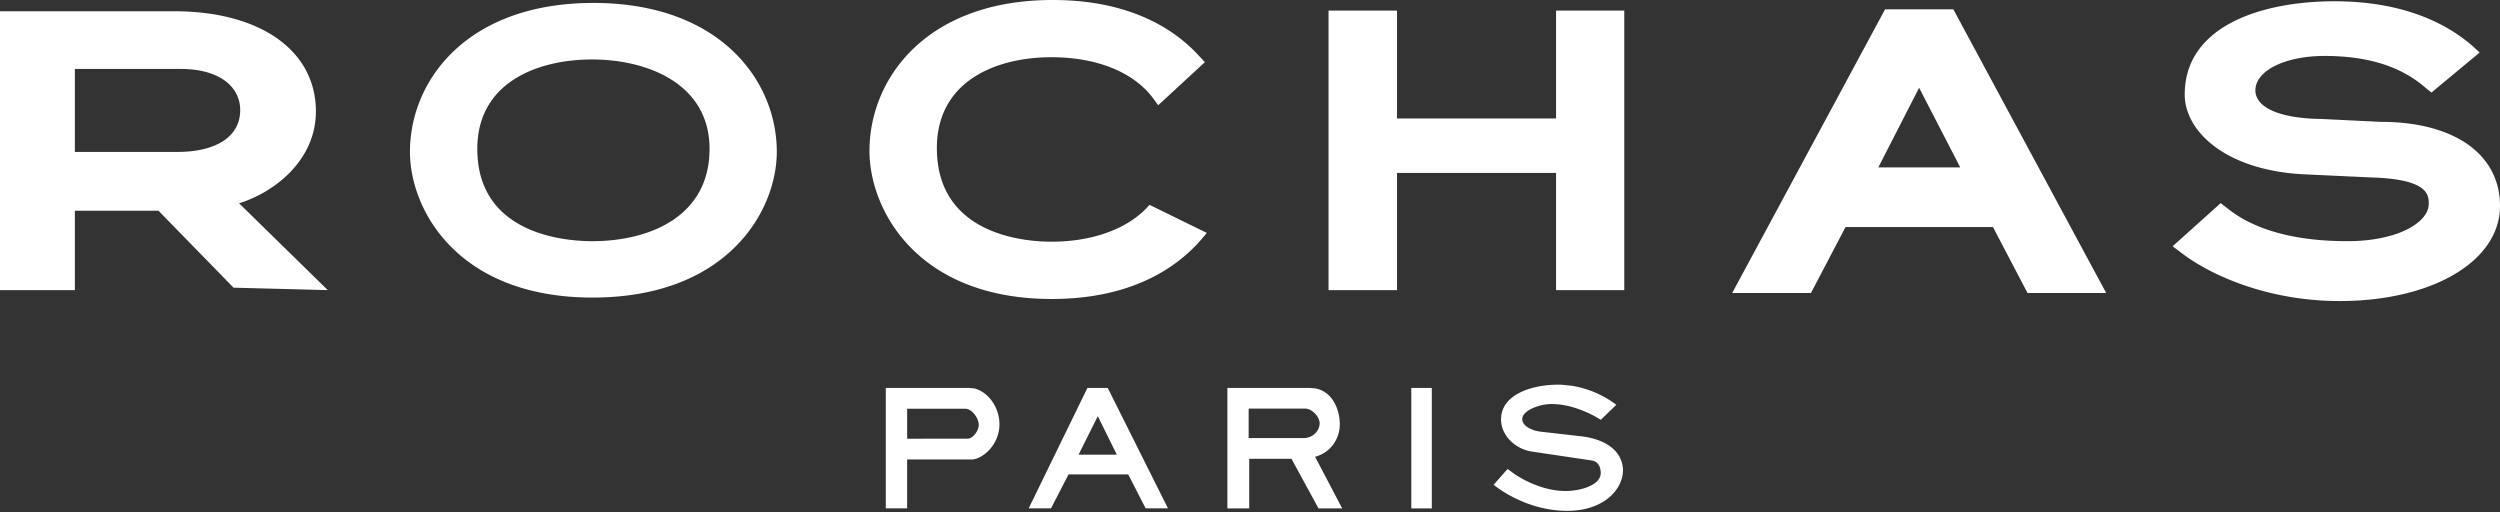 <svg xmlns="http://www.w3.org/2000/svg" width="200" height="41"  xmlns:v="https://vecta.io/nano">
    <rect width="100%" height="100%" fill="#333333" stroke="none"/>
    <path d="M77.934 31.073l-.409-.038h-6.661v9.633h1.707v-3.91h5.15c.846 0 2.235-1.146 2.235-2.811 0-1.403-.943-2.625-2.023-2.875zm-.527 4.019l-4.835.005v-2.399h4.641c.537 0 1.086.746 1.086 1.287.004.476-.472 1.108-.892 1.108zm11.211-4.057h-1.625l-4.698 9.633h1.785l1.403-2.715h4.777l1.39 2.715h1.788l-4.82-9.633zm-2.334 5.337l1.54-3.078 1.521 3.078h-3.061zm18.924.169c1.229-.321 2.01-1.444 1.975-2.685-.035-1.254-.673-2.549-1.949-2.782l-.454-.038h-6.589v9.633h1.746v-3.967h3.38l2.164 3.967h1.893l-2.166-4.128zm-.903-1.497h-4.413v-2.357h4.56c.556.032 1.12.685 1.12 1.169 0 .638-.582 1.188-1.267 1.188zm16.842 2.868c1.158.775 2.658 1.367 4.086 1.367 1.15.008 2.827-.442 2.827-1.443 0-.418-.17-.907-.706-.996l-4.8-.715c-1.369-.209-2.47-1.31-2.47-2.573 0-2.126 2.776-2.849 4.865-2.773l.799.083a8 8 0 0 1 3.558 1.522l-1.239 1.2c-1.034-.649-2.543-1.269-3.942-1.262-.991 0-2.275.516-2.341 1.142-.059.603.771.996 1.488 1.072l3.276.374c1.512.181 3.172.905 3.288 2.608.075 1.423-1.323 3.349-4.466 3.349-3.43 0-5.88-2.086-5.88-2.086l1.114-1.263.544.393zm-8.242 2.757v-9.633h1.639v9.633h-1.639zm77.563-30.922c5.861 0 9.532 2.582 9.532 6.727 0 4.408-5.389 7.609-12.829 7.609-5.715 0-10.356-2.042-12.778-3.945l-.584-.436 3.845-3.453.419.321c.863.695 3.52 2.801 10.037 2.72 3.882-.075 6.191-1.561 6.191-2.98 0-.685 0-1.972-4.533-2.112l-5.503-.256c-6.252-.331-9.487-3.46-9.487-6.384 0-5.503 6.18-7.456 11.989-7.456 5.782 0 9.227 1.972 11.091 3.626l.515.473-3.855 3.201-.427-.339c-1.98-1.745-4.642-2.588-8.13-2.588-3.143 0-5.529 1.178-5.529 2.748 0 1.399 1.988 2.258 5.31 2.295l4.726.231zM124.485.848h5.457v22.361h-5.457v-9.375h-12.724v9.375h-5.478V.848h5.478v8.629h12.724V.848zm-32.521 15.54l4.586 2.247-.521.609c-1.883 2.137-5.465 4.674-11.889 4.674-10.697 0-14.582-7.076-14.582-11.843C69.558 6.259 74.136 0 84.214 0c6.35 0 9.891 2.456 11.753 4.521l.425.449-3.735 3.448-.391-.532c-1.549-2.105-4.511-3.309-8.156-3.309-4.423 0-9.161 1.905-9.161 7.268 0 6.945 7.022 7.491 9.161 7.491 3.182 0 5.926-.963 7.566-2.641l.287-.307zM47.471.235c10.09 0 14.673 6.184 14.673 11.911 0 4.698-3.92 11.659-14.748 11.659-10.714 0-14.599-6.961-14.599-11.659 0-5.727 4.584-11.911 14.674-11.911zm-.091 19.06c4.535 0 9.383-1.933 9.383-7.386 0-5.27-5.068-7.152-9.383-7.152-4.459 0-9.196 1.885-9.196 7.152 0 6.852 7.035 7.386 9.196 7.386zm-28.254-3.033l7.096 6.947-7.536-.194-6.011-6.158H5.989v6.352H0V.901h13.936c6.883 0 11.335 3.138 11.335 8.014 0 3.899-3.302 6.469-6.145 7.347zm-4.929-4.109c3.141 0 5.019-1.254 5.019-3.342 0-2.001-1.851-3.294-4.72-3.294H5.989v6.636h8.208zM156.268.747l12.227 22.693h-6.293l-2.765-5.275h-11.795l-2.765 5.275h-6.302L150.805.747h5.463zm-6.003 12.646h6.556l-3.292-6.371-3.264 6.371z" fill="#fff" fill-rule="evenodd"/>
    <defs />
</svg>